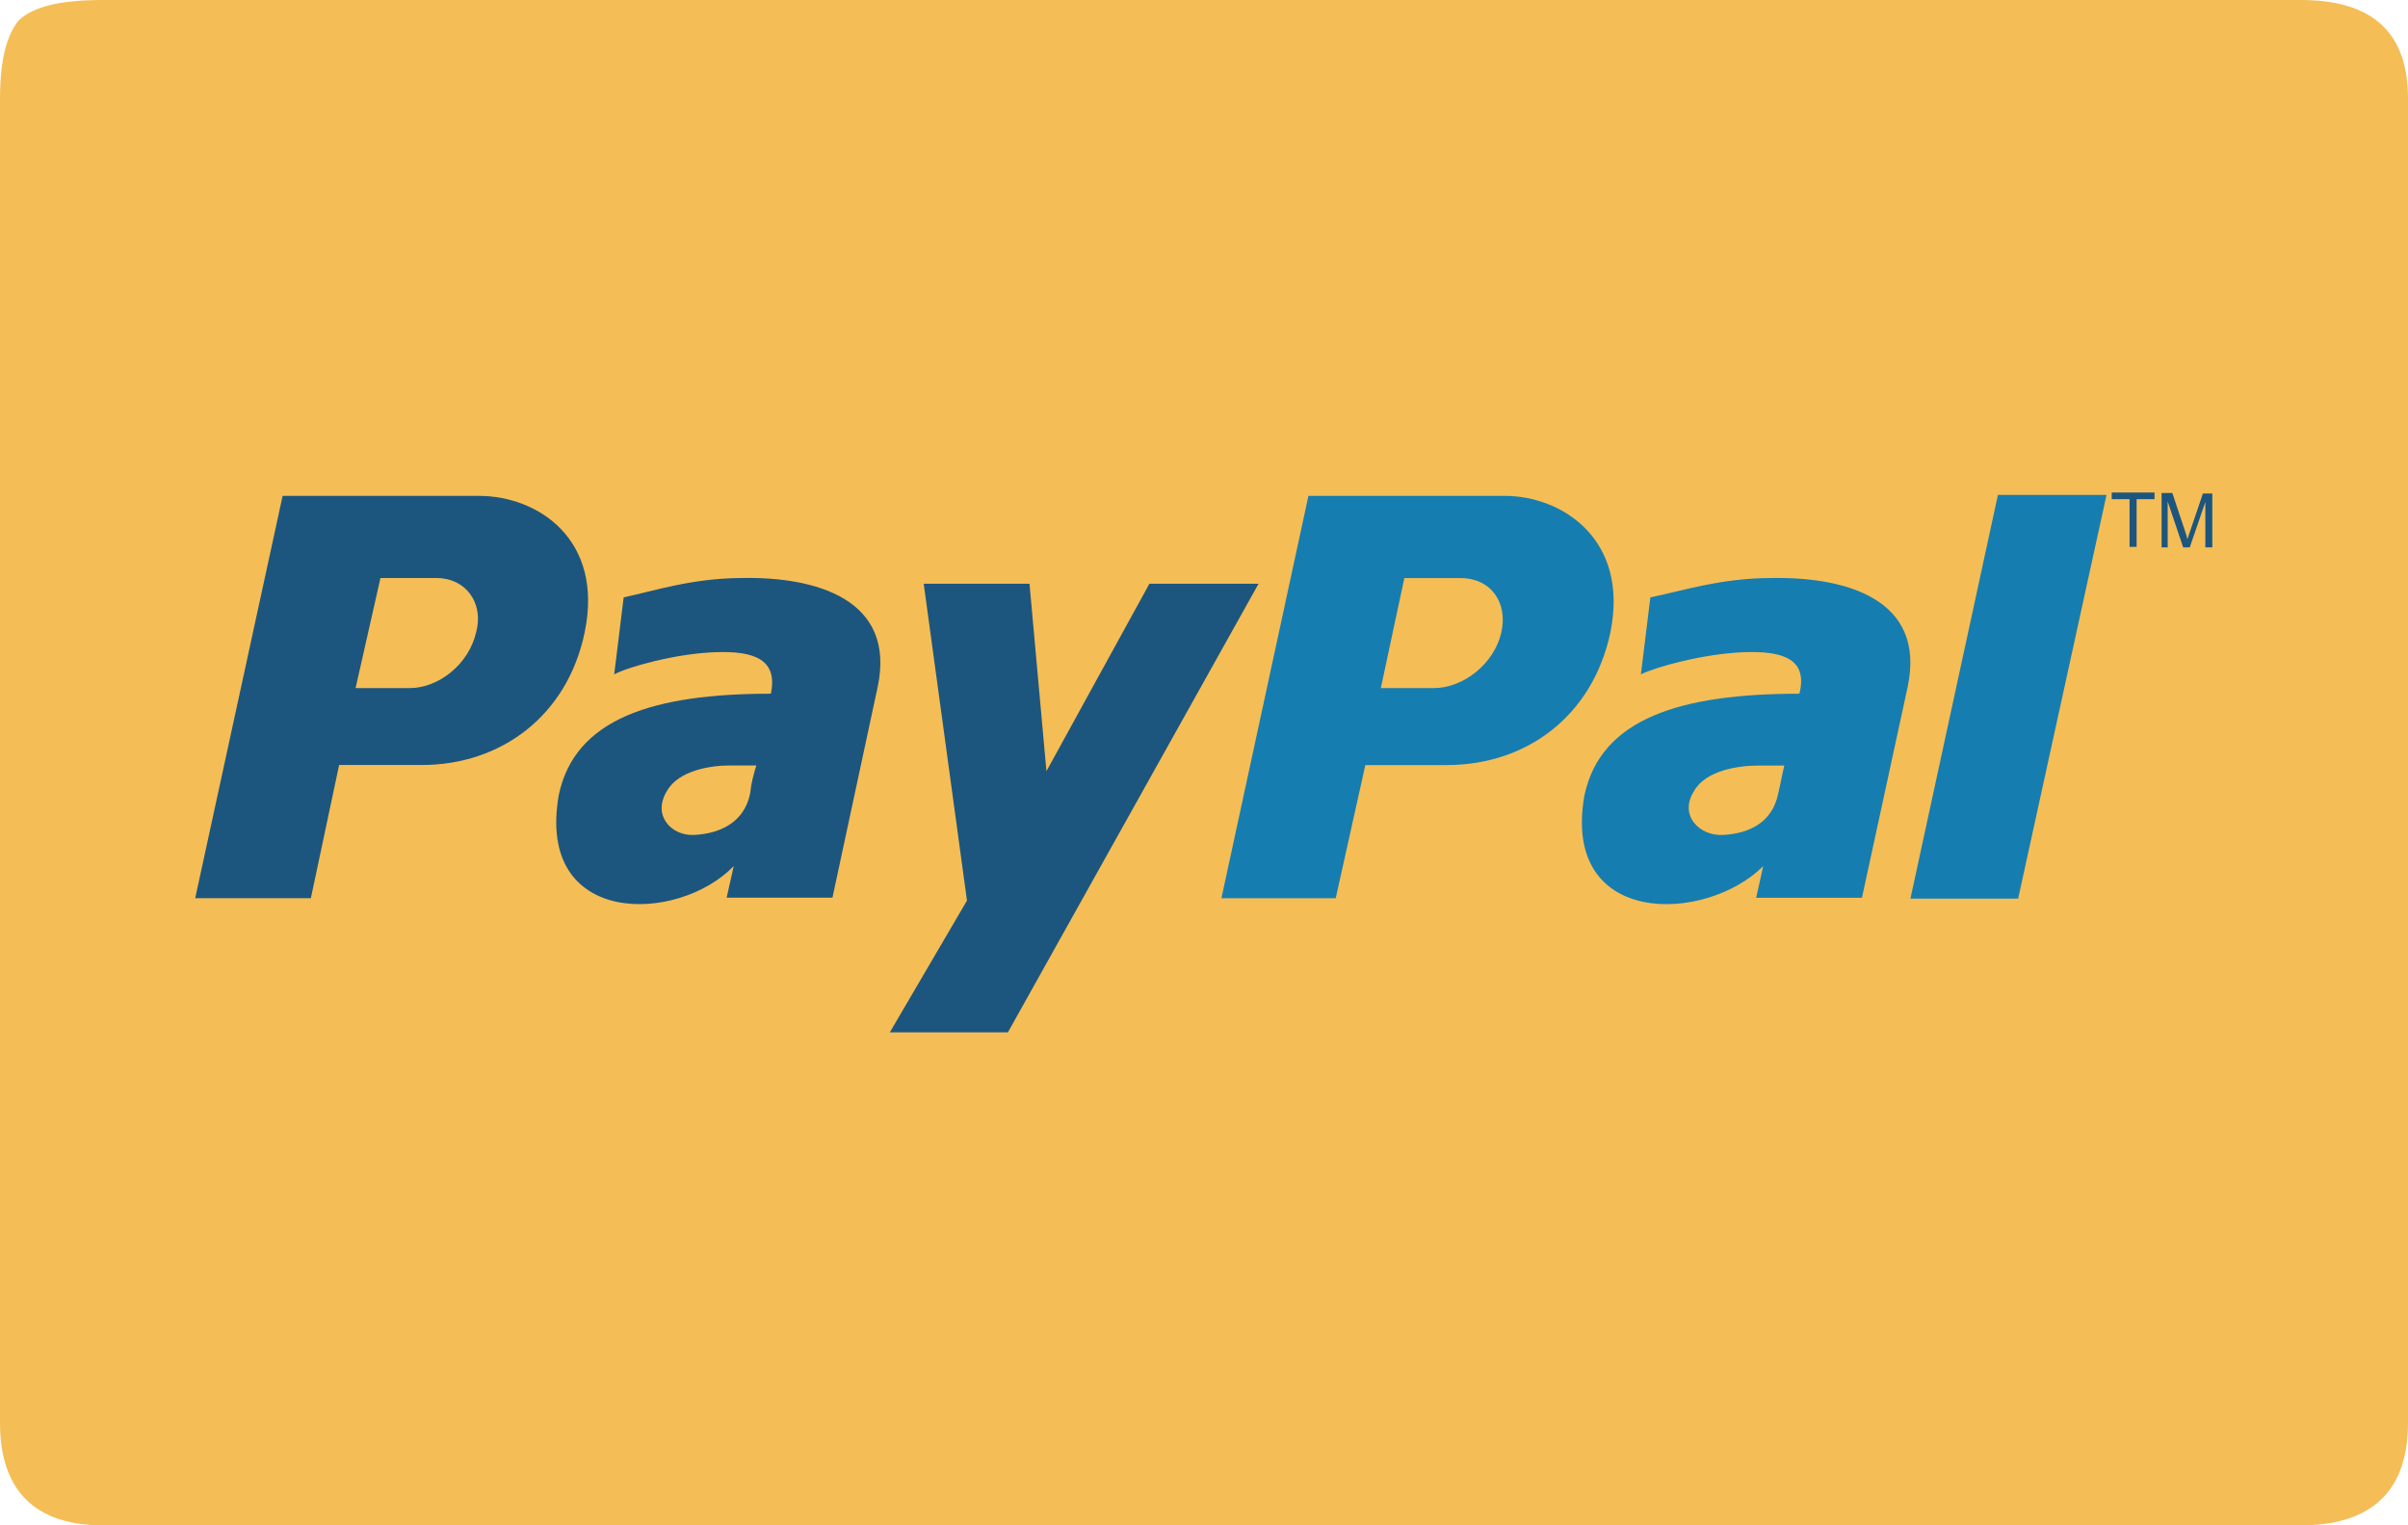 <svg width="30" height="19" viewBox="0 0 30 19" fill="none" xmlns="http://www.w3.org/2000/svg">
<path d="M28.664 0H1.283C0.75 0 0.416 0.082 0.234 0.253C0.076 0.447 0 0.765 0 1.235V2.994V4.412V14.547V16.029V17.724C0 18.565 0.434 19 1.283 19H28.664C29.555 19 30 18.565 30 17.724V16.029V14.547V4.406V2.988V1.229C30 0.4 29.555 0 28.664 0Z" fill="#F5BD56"/>
<path d="M22.066 7.2C21.439 7.2 20.941 7.365 20.561 7.441L20.443 8.4C20.631 8.306 21.234 8.141 21.732 8.124C22.23 8.106 22.523 8.218 22.418 8.641C20.941 8.641 19.945 8.947 19.74 9.906C19.447 11.553 21.246 11.506 21.967 10.789L21.879 11.183H23.197L23.766 8.559C24 7.459 22.992 7.183 22.066 7.2ZM22.154 9.883C22.084 10.236 21.803 10.383 21.469 10.4C21.176 10.418 20.912 10.159 21.105 9.853C21.252 9.594 21.662 9.536 21.908 9.536C22.008 9.536 22.131 9.536 22.23 9.536C22.201 9.653 22.184 9.759 22.154 9.883Z" fill="#167DB0"/>
<path d="M24.891 6.165L23.801 11.194H25.143L26.244 6.165H24.891Z" fill="#167DB0"/>
<path d="M18.75 6.177H16.301L15.217 11.189H16.641L17.01 9.53H18.023C19.02 9.53 19.84 8.918 20.062 7.883C20.303 6.713 19.453 6.177 18.75 6.177ZM18.703 7.883C18.615 8.265 18.234 8.571 17.865 8.571H17.203L17.496 7.201H18.199C18.574 7.201 18.791 7.507 18.703 7.883Z" fill="#167DB0"/>
<path d="M9.246 7.2C8.625 7.2 8.133 7.365 7.77 7.441L7.652 8.4C7.828 8.306 8.42 8.141 8.912 8.124C9.404 8.106 9.692 8.218 9.604 8.641C8.145 8.641 7.16 8.947 6.961 9.906C6.674 11.553 8.449 11.506 9.141 10.788L9.053 11.182H10.371L10.934 8.559C11.168 7.459 10.154 7.182 9.246 7.2ZM9.346 9.882C9.276 10.235 8.983 10.382 8.654 10.4C8.367 10.418 8.121 10.159 8.309 9.853C8.455 9.594 8.86 9.535 9.088 9.535C9.205 9.535 9.305 9.535 9.422 9.535C9.387 9.653 9.358 9.759 9.346 9.882Z" fill="#1C567E"/>
<path d="M11.508 7.271H12.826L13.037 9.606L14.32 7.271H15.68L12.557 12.859H11.086L12.047 11.218L11.508 7.271Z" fill="#1C567E"/>
<path d="M5.971 6.177H3.521L2.432 11.188H3.873L4.225 9.529H5.256C6.24 9.529 7.066 8.918 7.283 7.882C7.529 6.712 6.691 6.177 5.971 6.177ZM5.93 7.882C5.842 8.265 5.473 8.571 5.104 8.571H4.43L4.74 7.2H5.443C5.795 7.2 6.035 7.506 5.93 7.882Z" fill="#1C567E"/>
<path d="M26.531 6.812V6.218H26.309V6.135H26.842V6.218H26.619V6.812H26.531Z" fill="#1C567E"/>
<path d="M26.93 6.812V6.141H27.064L27.223 6.618C27.24 6.665 27.246 6.694 27.252 6.718C27.258 6.694 27.27 6.659 27.287 6.612L27.445 6.147H27.562V6.818H27.475V6.253L27.281 6.818H27.199L27.006 6.247V6.818H26.93V6.812Z" fill="#1C567E"/>
</svg>
